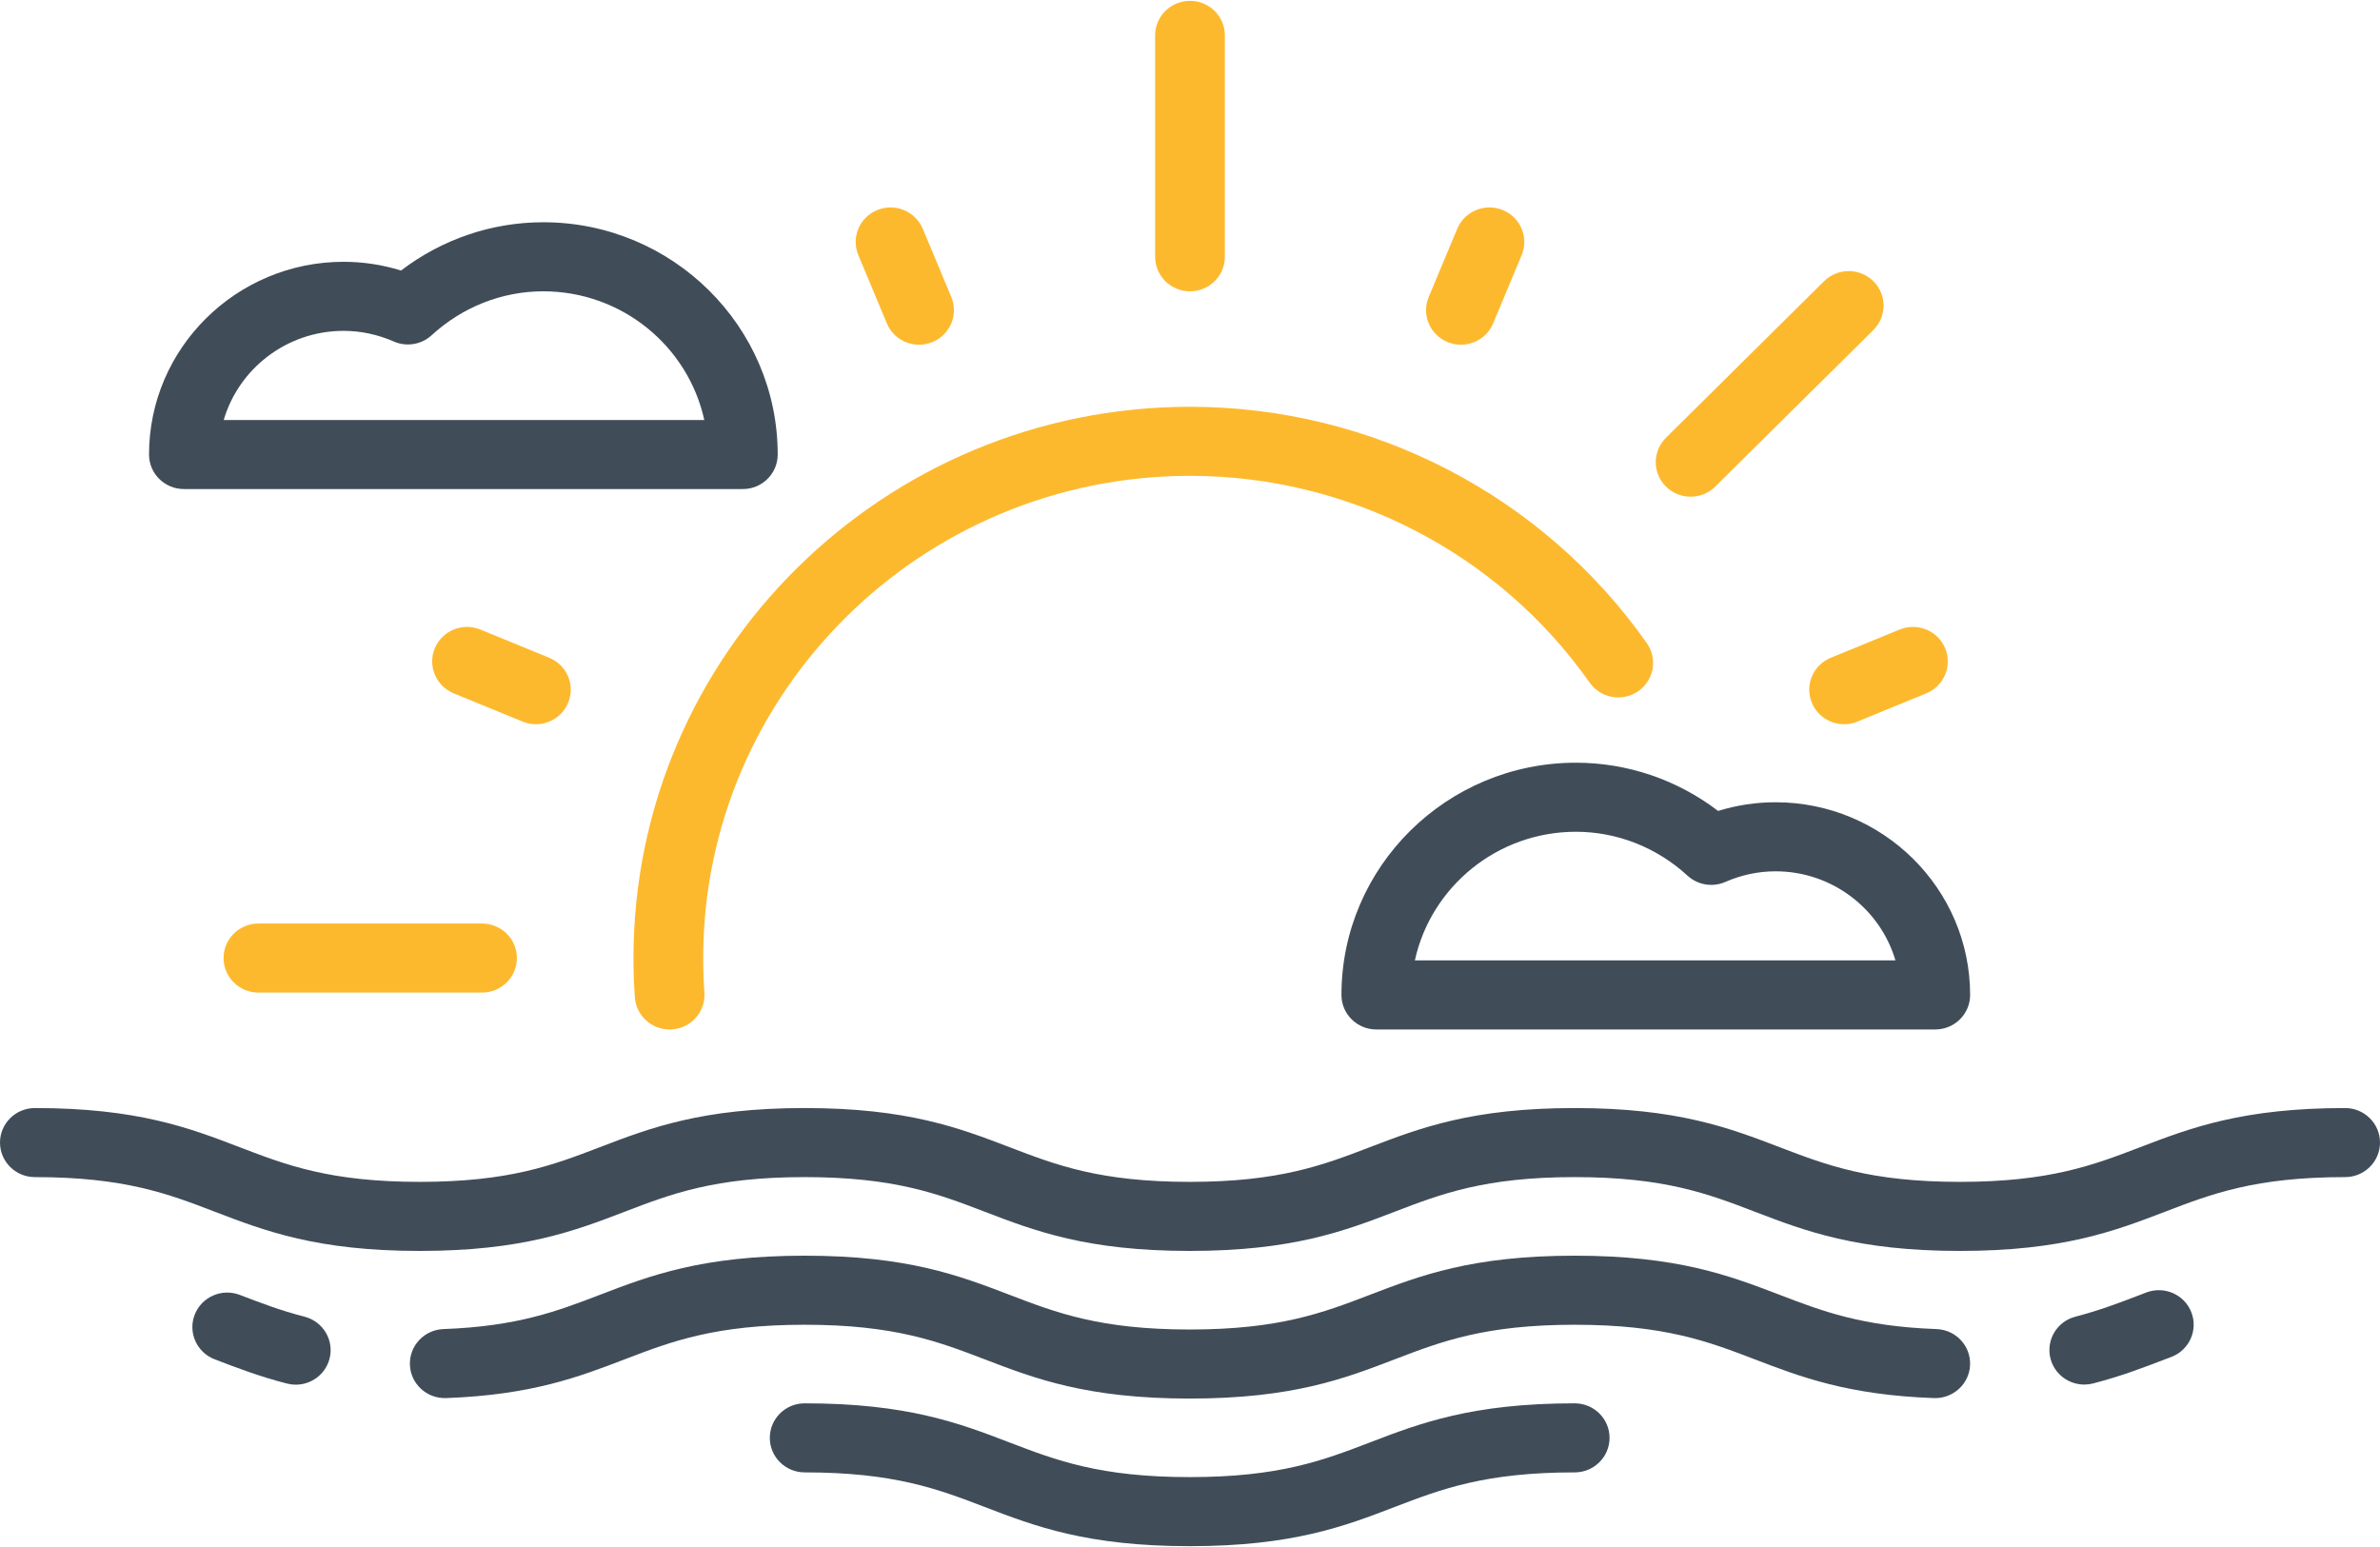 <?xml version="1.0" encoding="UTF-8"?>
<svg width="60px" height="39px" viewBox="0 0 60 39" version="1.1" xmlns="http://www.w3.org/2000/svg" xmlns:xlink="http://www.w3.org/1999/xlink">
    <!-- Generator: Sketch 51.1 (57501) - http://www.bohemiancoding.com/sketch -->
    <title>sunset</title>
    <desc>Created with Sketch.</desc>
    <defs></defs>
    <g id="inner-page" stroke="none" stroke-width="1" fill="none" fill-rule="evenodd">
        <g id="farb_advantages01" transform="translate(-131, -880)" fill-rule="nonzero">
            <g id="3" transform="translate(100, 840)">
                <g id="sunset" transform="translate(31, 40)">
                    <path d="M59.121,27.934 C56.529,27.934 55.217,28.437 53.948,28.923 C52.778,29.371 51.673,29.795 49.41,29.795 C47.146,29.795 46.041,29.371 44.871,28.923 C43.602,28.437 42.29,27.934 39.698,27.934 C37.108,27.934 35.796,28.437 34.528,28.923 C33.359,29.371 32.255,29.795 29.993,29.795 C27.73,29.795 26.626,29.371 25.457,28.923 C24.188,28.437 22.877,27.934 20.286,27.934 C17.695,27.934 16.384,28.437 15.116,28.923 C13.947,29.371 12.843,29.795 10.581,29.795 C8.32,29.795 7.216,29.371 6.047,28.923 C4.78,28.437 3.469,27.934 0.879,27.934 C0.394,27.934 -2.84217094e-14,28.324 -2.84217094e-14,28.804 C-2.84217094e-14,29.285 0.394,29.675 0.879,29.675 C3.14,29.675 4.244,30.098 5.413,30.547 C6.68,31.033 7.991,31.536 10.581,31.536 C13.171,31.536 14.482,31.033 15.751,30.547 C16.92,30.098 18.024,29.675 20.286,29.675 C22.548,29.675 23.653,30.098 24.822,30.547 C26.091,31.033 27.402,31.536 29.993,31.536 C32.584,31.536 33.895,31.033 35.163,30.547 C36.332,30.098 37.436,29.675 39.698,29.675 C41.962,29.675 43.067,30.098 44.237,30.547 C45.506,31.033 46.818,31.536 49.41,31.536 C52.002,31.536 53.314,31.033 54.583,30.547 C55.752,30.098 56.857,29.675 59.121,29.675 C59.606,29.675 60,29.285 60,28.804 C60,28.324 59.606,27.934 59.121,27.934 Z" id="Shape" fill="#404D59"></path>
                    <path d="M55.244,33.083 C55.07,32.634 54.561,32.411 54.108,32.584 L53.948,32.645 C53.419,32.848 52.919,33.039 52.324,33.192 C51.854,33.313 51.572,33.788 51.694,34.254 C51.797,34.646 52.154,34.905 52.545,34.905 C52.618,34.905 52.692,34.896 52.766,34.877 C53.459,34.699 54.03,34.48 54.582,34.268 L54.74,34.208 C55.193,34.035 55.419,33.531 55.244,33.083 Z" id="Shape" fill="#404D59"></path>
                    <path d="M48.819,33.506 C46.944,33.439 45.937,33.053 44.871,32.645 C43.602,32.159 42.29,31.656 39.698,31.656 C37.108,31.656 35.796,32.159 34.528,32.645 C33.359,33.093 32.255,33.517 29.993,33.517 C27.73,33.517 26.626,33.093 25.457,32.645 C24.188,32.159 22.877,31.656 20.286,31.656 C17.695,31.656 16.384,32.159 15.116,32.645 C14.052,33.053 13.047,33.438 11.18,33.506 C10.695,33.524 10.316,33.927 10.334,34.408 C10.352,34.888 10.759,35.262 11.244,35.246 C13.407,35.167 14.599,34.71 15.751,34.268 C16.92,33.82 18.024,33.397 20.286,33.397 C22.548,33.397 23.653,33.82 24.822,34.268 C26.091,34.755 27.402,35.258 29.993,35.258 C32.584,35.258 33.895,34.755 35.163,34.268 C36.332,33.82 37.436,33.397 39.698,33.397 C41.962,33.397 43.067,33.82 44.237,34.269 C45.392,34.711 46.586,35.169 48.756,35.246 C49.238,35.263 49.649,34.888 49.666,34.408 C49.684,33.927 49.305,33.524 48.819,33.506 Z" id="Shape" fill="#404D59"></path>
                    <path d="M39.698,35.378 C37.108,35.378 35.796,35.88 34.528,36.367 C33.359,36.815 32.255,37.238 29.993,37.238 C27.73,37.238 26.626,36.815 25.457,36.367 C24.188,35.88 22.877,35.378 20.286,35.378 C19.8,35.378 19.407,35.767 19.407,36.248 C19.407,36.729 19.8,37.119 20.286,37.119 C22.548,37.119 23.653,37.542 24.822,37.99 C26.091,38.477 27.402,38.979 29.993,38.979 C32.584,38.979 33.895,38.477 35.163,37.99 C36.332,37.542 37.436,37.119 39.698,37.119 C40.183,37.119 40.577,36.729 40.577,36.248 C40.577,35.767 40.183,35.378 39.698,35.378 Z" id="Shape" fill="#404D59"></path>
                    <path d="M7.677,33.194 C7.079,33.041 6.577,32.848 6.047,32.645 C5.594,32.471 5.085,32.693 4.909,33.142 C4.734,33.59 4.959,34.094 5.411,34.268 C5.966,34.481 6.539,34.701 7.236,34.88 C7.31,34.899 7.384,34.908 7.457,34.908 C7.848,34.908 8.205,34.647 8.307,34.255 C8.429,33.79 8.147,33.315 7.677,33.194 Z" id="Shape" fill="#404D59"></path>
                    <path d="M41.517,16.214 C38.892,12.483 34.586,10.255 30,10.255 C22.264,10.255 15.97,16.489 15.97,24.152 C15.97,24.483 15.981,24.817 16.005,25.144 C16.038,25.603 16.423,25.953 16.881,25.953 C16.902,25.953 16.922,25.953 16.944,25.951 C17.428,25.917 17.793,25.501 17.758,25.021 C17.738,24.734 17.728,24.442 17.728,24.152 C17.728,17.449 23.233,11.996 30,11.996 C34.012,11.996 37.778,13.945 40.075,17.209 C40.353,17.604 40.901,17.7 41.299,17.426 C41.697,17.151 41.795,16.608 41.517,16.214 Z" id="Shape" fill="#FDB92E"></path>
                    <path d="M12.152,23.282 L6.515,23.282 C6.03,23.282 5.636,23.671 5.636,24.152 C5.636,24.633 6.03,25.023 6.515,25.023 L12.152,25.023 C12.637,25.023 13.031,24.633 13.031,24.152 C13.031,23.671 12.637,23.282 12.152,23.282 Z" id="Shape" fill="#FDB92E"></path>
                    <path d="M30,0.021 C29.515,0.021 29.121,0.41 29.121,0.891 L29.121,6.474 C29.121,6.955 29.515,7.344 30,7.344 C30.485,7.344 30.879,6.955 30.879,6.474 L30.879,0.891 C30.879,0.41 30.485,0.021 30,0.021 Z" id="Shape" fill="#FDB92E"></path>
                    <path d="M47.228,7.089 C46.884,6.749 46.328,6.749 45.985,7.089 L41.999,11.036 C41.656,11.376 41.656,11.927 41.999,12.267 C42.171,12.437 42.396,12.522 42.621,12.522 C42.846,12.522 43.071,12.437 43.242,12.267 L47.228,8.32 C47.571,7.98 47.571,7.428 47.228,7.089 Z" id="Shape" fill="#FDB92E"></path>
                    <path d="M23.982,7.486 L23.263,5.767 C23.077,5.323 22.563,5.112 22.114,5.296 C21.666,5.48 21.453,5.989 21.639,6.433 L22.358,8.153 C22.498,8.488 22.825,8.69 23.17,8.69 C23.282,8.69 23.396,8.669 23.506,8.624 C23.955,8.44 24.167,7.93 23.982,7.486 Z" id="Shape" fill="#FDB92E"></path>
                    <path d="M49.038,16.342 C48.852,15.898 48.338,15.687 47.889,15.871 L46.153,16.583 C45.705,16.767 45.492,17.276 45.678,17.72 C45.818,18.055 46.145,18.258 46.49,18.258 C46.602,18.258 46.716,18.236 46.826,18.191 L48.562,17.479 C49.01,17.295 49.223,16.786 49.038,16.342 Z" id="Shape" fill="#FDB92E"></path>
                    <path d="M37.886,5.296 C37.437,5.112 36.923,5.323 36.737,5.767 L36.018,7.486 C35.833,7.93 36.045,8.44 36.494,8.624 C36.604,8.669 36.718,8.69 36.83,8.69 C37.175,8.69 37.502,8.488 37.642,8.153 L38.361,6.433 C38.547,5.989 38.334,5.48 37.886,5.296 Z" id="Shape" fill="#FDB92E"></path>
                    <path d="M13.847,16.583 L12.111,15.871 C11.662,15.687 11.148,15.897 10.962,16.342 C10.777,16.786 10.99,17.295 11.438,17.479 L13.174,18.191 C13.284,18.236 13.398,18.258 13.51,18.258 C13.855,18.258 14.182,18.055 14.322,17.72 C14.508,17.276 14.295,16.767 13.847,16.583 Z" id="Shape" fill="#FDB92E"></path>
                    <path d="M13.695,5.603 C12.397,5.603 11.143,6.032 10.11,6.82 C9.64,6.674 9.155,6.6 8.662,6.6 C5.958,6.6 3.757,8.78 3.757,11.458 C3.757,11.939 4.151,12.329 4.636,12.329 L18.727,12.329 C19.213,12.329 19.606,11.939 19.606,11.458 C19.606,8.23 16.954,5.603 13.695,5.603 Z M5.64,10.588 C6.021,9.291 7.232,8.341 8.662,8.341 C9.095,8.341 9.521,8.432 9.929,8.61 C10.25,8.75 10.624,8.688 10.881,8.452 C11.659,7.738 12.658,7.344 13.695,7.344 C15.684,7.344 17.35,8.736 17.755,10.588 L5.64,10.588 Z" id="Shape" fill="#404D59"></path>
                    <path d="M44.762,20.225 C44.27,20.225 43.785,20.298 43.314,20.444 C42.281,19.656 41.028,19.228 39.729,19.228 C36.47,19.228 33.818,21.854 33.818,25.083 C33.818,25.563 34.212,25.953 34.697,25.953 L48.788,25.953 C49.273,25.953 49.667,25.563 49.667,25.083 C49.667,22.404 47.466,20.225 44.762,20.225 Z M35.669,24.212 C36.074,22.36 37.741,20.969 39.729,20.969 C40.766,20.969 41.765,21.362 42.543,22.076 C42.8,22.312 43.174,22.374 43.495,22.234 C43.903,22.056 44.329,21.966 44.762,21.966 C46.192,21.966 47.403,22.916 47.784,24.212 L35.669,24.212 Z" id="Shape" fill="#404D59"></path>
                </g>
            </g>
        </g>
    </g>
</svg>